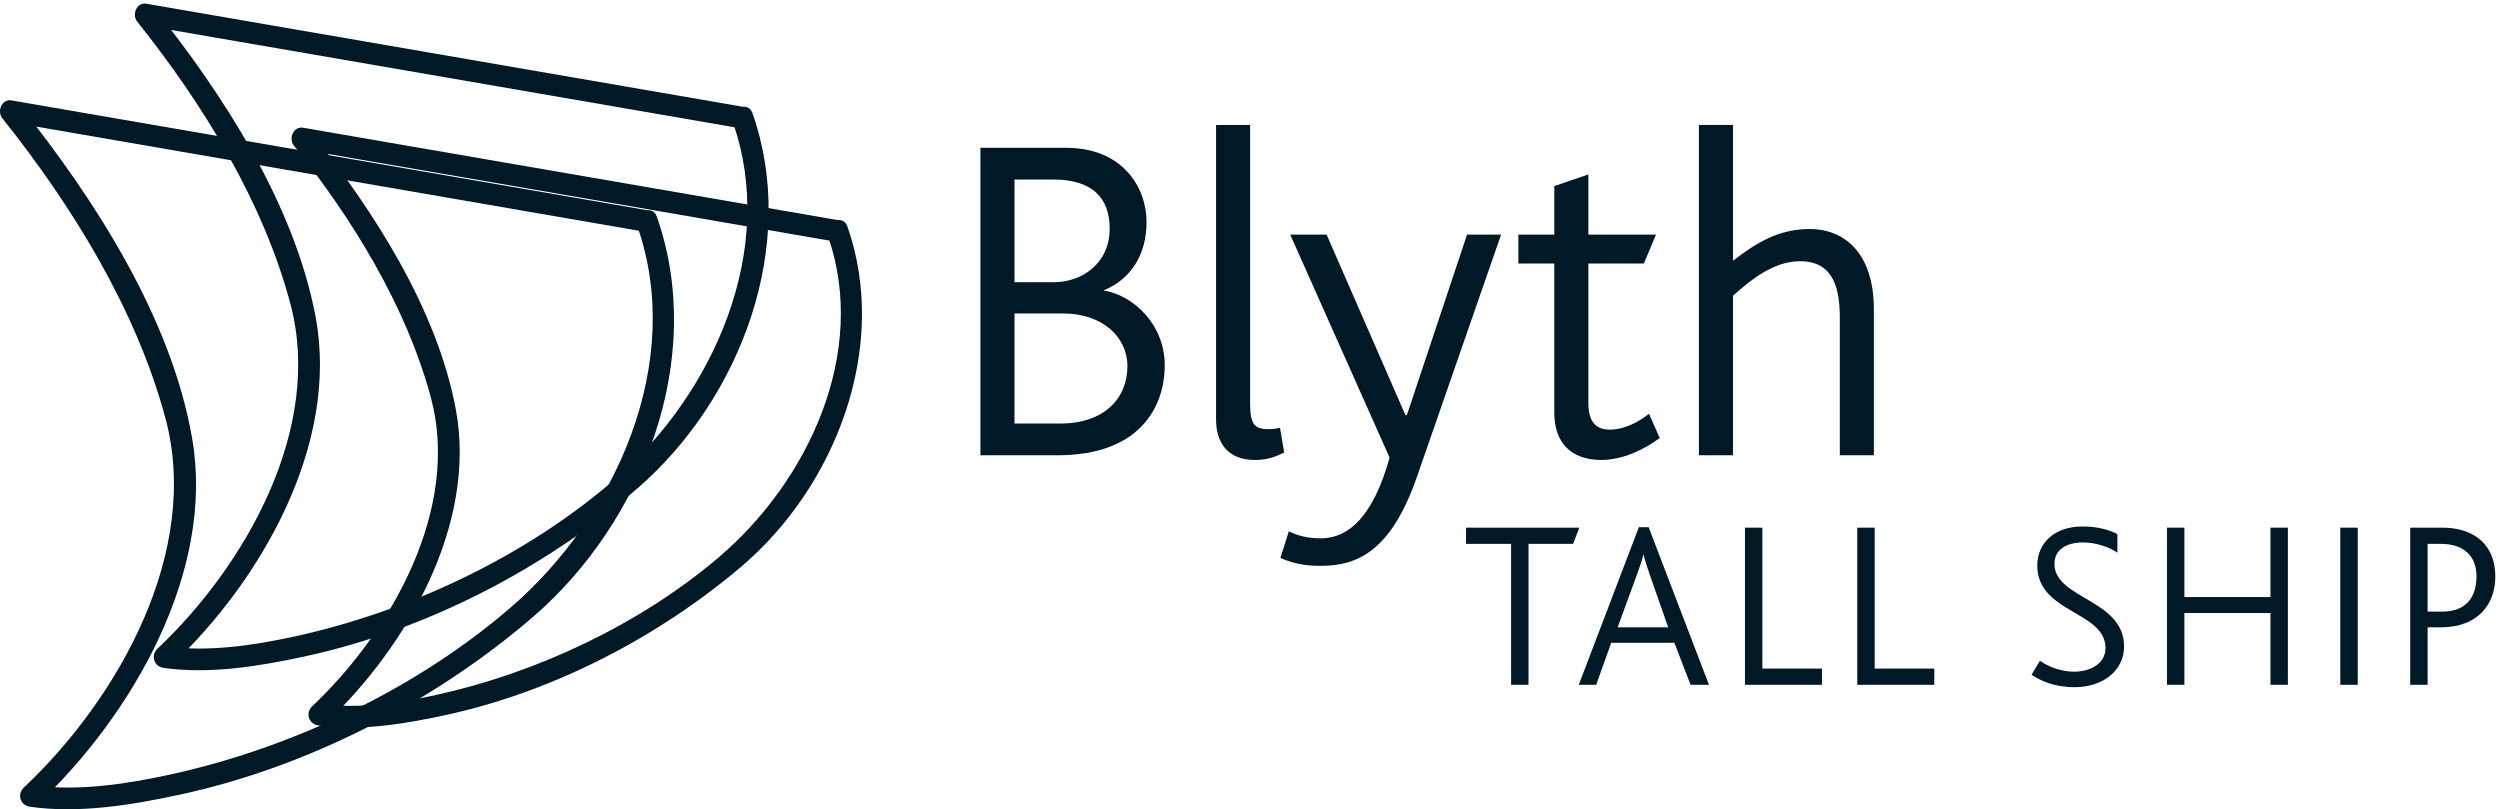 <?xml version="1.0" encoding="UTF-8" standalone="no"?>
<!-- Generator: Adobe Illustrator 16.0.0, SVG Export Plug-In . SVG Version: 6.00 Build 0)  -->

<svg
   xmlns:dc="http://purl.org/dc/elements/1.1/"
   xmlns:cc="http://creativecommons.org/ns#"
   xmlns:rdf="http://www.w3.org/1999/02/22-rdf-syntax-ns#"
   xmlns:svg="http://www.w3.org/2000/svg"
   xmlns="http://www.w3.org/2000/svg"
   xmlns:sodipodi="http://sodipodi.sourceforge.net/DTD/sodipodi-0.dtd"
   xmlns:inkscape="http://www.inkscape.org/namespaces/inkscape"
   version="1.1"
   id="Layer_1"
   x="0px"
   y="0px"
   width="346"
   height="112"
   viewBox="0 0 346 112"
   enable-background="new 0 0 595.275 841.89"
   xml:space="preserve"
   inkscape:version="0.91 r13725"
   sodipodi:docname="blyth tall ship logo.svg"><defs
     id="defs57" /><sodipodi:namedview
     pagecolor="#ffffff"
     bordercolor="#666666"
     borderopacity="1"
     objecttolerance="10"
     gridtolerance="10"
     guidetolerance="10"
     inkscape:pageopacity="0"
     inkscape:pageshadow="2"
     inkscape:window-width="1366"
     inkscape:window-height="705"
     id="namedview55"
     showgrid="false"
     inkscape:zoom="0.28032165"
     inkscape:cx="297.63751"
     inkscape:cy="420.94501"
     inkscape:window-x="-8"
     inkscape:window-y="-8"
     inkscape:window-maximized="1"
     inkscape:current-layer="Layer_1" /><g
     id="g3"
     transform="translate(-128.932,-424.98)"><g
       id="g5"><g
         id="g7"><path
           d="m 230.359,441.914 c 6.189,17.598 -2.667,37.489 -16.194,49.282 -12.301,10.723 -28.651,18.442 -44.565,21.895 -5.658,1.228 -11.971,2.166 -17.771,1.33 0.276,0.88 0.553,1.759 0.829,2.639 12.498,-11.792 23.266,-30.679 19.95,-48.243 -2.924,-15.49 -12.68,-30.608 -22.402,-42.794 -0.429,0.821 -0.857,1.643 -1.286,2.465 27.551,4.759 55.102,9.518 82.652,14.277 1.911,0.33 2.174,-2.661 0.283,-2.988 -27.551,-4.759 -55.102,-9.518 -82.652,-14.277 -1.367,-0.235 -2.049,1.508 -1.286,2.465 9.112,11.421 17.455,24.923 21.22,39.116 4.545,17.133 -6.153,36.115 -18.422,47.69 -0.96,0.906 -0.483,2.449 0.829,2.639 6.429,0.926 13.392,-0.24 19.649,-1.598 16.681,-3.618 33.267,-12.177 46.101,-23.364 14.113,-12.303 22.216,-33.505 15.774,-51.82 -0.64,-1.823 -3.345,-0.523 -2.709,1.286 z"
           id="path9"
           inkscape:connector-curvature="0"
           style="fill:#001926" /></g></g><g
       id="g11"><g
         id="g13"><path
           d="m 243.5,457.598 c 5.674,16.171 -2.74,34.033 -15.156,44.567 -10.898,9.246 -25.12,15.933 -39.051,18.997 -5.107,1.123 -10.807,1.976 -16.046,1.224 0.276,0.88 0.553,1.759 0.829,2.639 11.241,-10.62 20.889,-27.556 17.945,-43.364 -2.593,-13.924 -11.396,-27.53 -20.126,-38.478 -0.429,0.821 -0.857,1.643 -1.286,2.465 24.702,4.267 49.403,8.533 74.104,12.801 1.911,0.33 2.174,-2.661 0.283,-2.988 -24.702,-4.267 -49.403,-8.533 -74.104,-12.801 -1.367,-0.235 -2.049,1.508 -1.286,2.465 8.122,10.183 15.524,22.183 18.945,34.816 4.161,15.373 -5.406,32.394 -16.417,42.795 -0.959,0.906 -0.484,2.45 0.829,2.639 5.868,0.842 12.219,-0.239 17.924,-1.494 14.713,-3.235 29.179,-10.758 40.629,-20.472 13.039,-11.062 20.562,-30.371 14.693,-47.098 -0.638,-1.823 -3.344,-0.522 -2.709,1.287 z"
           id="path15"
           inkscape:connector-curvature="0"
           style="fill:#001926" /></g></g><g
       id="g17"><g
         id="g19"><path
           d="m 217.12,456.23 c 6.655,18.901 -2.94,40.278 -17.563,52.874 -13.135,11.313 -30.444,19.495 -47.363,23.137 -6.007,1.293 -12.703,2.286 -18.858,1.396 0.276,0.88 0.553,1.759 0.829,2.639 13.078,-12.331 24.542,-32.188 21.365,-50.596 -2.891,-16.746 -13.523,-33.165 -23.991,-46.281 -0.429,0.821 -0.857,1.643 -1.286,2.465 29.36,5.072 58.721,10.145 88.081,15.217 1.911,0.33 2.174,-2.661 0.283,-2.988 -29.36,-5.072 -58.721,-10.145 -88.081,-15.217 -1.367,-0.235 -2.049,1.508 -1.286,2.465 9.672,12.118 18.515,26.433 22.569,41.476 4.958,18.392 -6.401,38.73 -19.596,51.171 -0.961,0.906 -0.483,2.448 0.829,2.639 6.781,0.979 14.13,-0.24 20.733,-1.661 17.695,-3.809 35.246,-12.835 48.924,-24.616 15.195,-13.087 24.039,-35.761 17.121,-55.405 -0.642,-1.824 -3.348,-0.523 -2.71,1.285 z"
           id="path21"
           inkscape:connector-curvature="0"
           style="fill:#001926" /></g></g></g><g
     id="g23"
     transform="translate(-128.932,-424.98)"><g
       id="g25"><path
         d="m 275.279,487.992 -10.654,0 0,-42.553 11.882,0 c 7.748,0 11.106,5.424 11.106,10.267 0,4.392 -2.066,7.878 -5.877,9.428 l 0,0.064 c 4.004,0.646 8.395,4.649 8.395,10.332 0,5.746 -3.422,12.462 -14.852,12.462 z m -0.516,-38.162 -5.424,0 0,14.206 5.489,0 c 3.745,0 7.684,-2.519 7.684,-7.426 0,-4.261 -2.454,-6.78 -7.749,-6.78 z m 1.292,18.532 -6.716,0 0,15.239 6.328,0 c 6.005,0 9.299,-3.423 9.299,-7.942 0,-4.068 -3.487,-7.297 -8.911,-7.297 z"
         id="path27"
         inkscape:connector-curvature="0"
         style="fill:#001926" /><path
         d="m 302.593,488.638 c -3.745,0 -5.359,-2.389 -5.359,-5.617 l 0,-40.745 4.714,0 0,38.614 c 0,2.905 0.71,3.486 2.519,3.486 0.322,0 0.839,0 1.614,-0.193 l 0.581,3.422 c -1.422,0.71 -2.519,1.033 -4.069,1.033 z"
         id="path29"
         inkscape:connector-curvature="0"
         style="fill:#001926" /><path
         d="m 325.062,490.897 c -3.616,10.461 -8.33,12.398 -13.366,12.398 -2.519,0 -4.068,-0.452 -5.553,-1.098 l 1.162,-3.681 c 1.162,0.581 2.583,0.969 4.455,0.969 3.81,0 7.232,-3.035 9.492,-11.171 l -13.754,-30.865 5.037,0 10.912,24.989 0.193,0 8.33,-24.989 4.714,0 -11.622,33.448 z"
         id="path31"
         inkscape:connector-curvature="0"
         style="fill:#001926" /><path
         d="m 350.567,488.638 c -4.391,0 -6.521,-2.583 -6.521,-6.521 l 0,-20.663 -4.972,0 0,-4.003 4.972,0 0,-6.716 4.714,-1.614 0,8.33 9.362,0 -1.679,4.003 -7.684,0 0,19.242 c 0,2.583 0.969,3.745 2.97,3.745 2.195,0 4.197,-1.227 5.424,-2.195 l 1.485,3.358 c -2.259,1.678 -5.23,3.034 -8.071,3.034 z"
         id="path33"
         inkscape:connector-curvature="0"
         style="fill:#001926" /><path
         d="m 383.563,487.992 0,-18.984 c 0,-3.81 -0.711,-7.877 -5.489,-7.877 -3.681,0 -6.845,2.582 -9.298,4.778 l 0,22.083 -4.714,0 0,-45.717 4.714,0 0,18.791 c 3.357,-2.583 6.393,-4.392 10.654,-4.392 4.326,0 8.846,2.842 8.846,11.171 l 0,20.146 -4.713,0 z"
         id="path35"
         inkscape:connector-curvature="0"
         style="fill:#001926" /></g><g
       id="g37"><path
         d="m 346.648,500.253 -6.171,0 0,19.503 -2.409,0 0,-19.503 -6.237,0 0,-2.244 15.676,0 -0.859,2.244 z"
         id="path39"
         inkscape:connector-curvature="0"
         style="fill:#001926" /><path
         d="m 362.911,519.756 -2.243,-5.808 -8.745,0 -2.079,5.808 -2.409,0 8.316,-21.813 1.353,0 8.349,21.813 -2.542,0 z m -5.676,-15.312 c -0.396,-1.122 -0.66,-1.98 -0.825,-2.706 l -0.032,0 c -0.198,0.792 -0.462,1.584 -0.858,2.673 l -2.706,7.392 6.996,0 -2.575,-7.359 z"
         id="path41"
         inkscape:connector-curvature="0"
         style="fill:#001926" /><path
         d="m 370.435,519.756 0,-21.747 2.409,0 0,19.503 8.25,0 0,2.244 -10.659,0 z"
         id="path43"
         inkscape:connector-curvature="0"
         style="fill:#001926" /><path
         d="m 385.978,519.756 0,-21.747 2.409,0 0,19.503 8.25,0 0,2.244 -10.659,0 z"
         id="path45"
         inkscape:connector-curvature="0"
         style="fill:#001926" /><path
         d="m 416.04,520.086 c -2.838,0 -4.752,-0.924 -5.94,-1.716 l 1.155,-1.947 c 0.825,0.594 2.574,1.518 4.752,1.518 1.98,0 4.323,-0.957 4.323,-3.267 0,-3.828 -5.214,-4.62 -7.887,-7.491 -0.925,-0.99 -1.552,-2.244 -1.552,-3.927 0,-3.069 2.311,-5.412 6.271,-5.412 2.31,0 3.861,0.562 4.818,1.056 l 0,2.574 c -1.155,-0.792 -2.971,-1.419 -4.752,-1.419 -2.112,0 -3.961,0.858 -3.961,2.97 0,4.852 9.637,4.885 9.637,11.418 0,3.366 -2.937,5.643 -6.864,5.643 z"
         id="path47"
         inkscape:connector-curvature="0"
         style="fill:#001926" /><path
         d="m 443.166,519.756 0,-9.933 -11.913,0 0,9.933 -2.409,0 0,-21.747 2.409,0 0,9.604 11.913,0 0,-9.604 2.409,0 0,21.747 -2.409,0 z"
         id="path49"
         inkscape:connector-curvature="0"
         style="fill:#001926" /><path
         d="m 452.834,519.756 0,-21.747 2.409,0 0,21.747 -2.409,0 z"
         id="path51"
         inkscape:connector-curvature="0"
         style="fill:#001926" /><path
         d="m 466.727,511.803 -1.814,0 0,7.953 -2.409,0 0,-21.747 4.455,0 c 4.521,0 7.326,2.475 7.326,6.765 -0.001,3.696 -2.278,7.029 -7.558,7.029 z m 0.033,-11.55 -1.848,0 0,9.372 2.046,0 c 3.3,0 4.719,-2.013 4.719,-4.884 0,-2.706 -1.65,-4.488 -4.917,-4.488 z"
         id="path53"
         inkscape:connector-curvature="0"
         style="fill:#001926" /></g></g></svg>